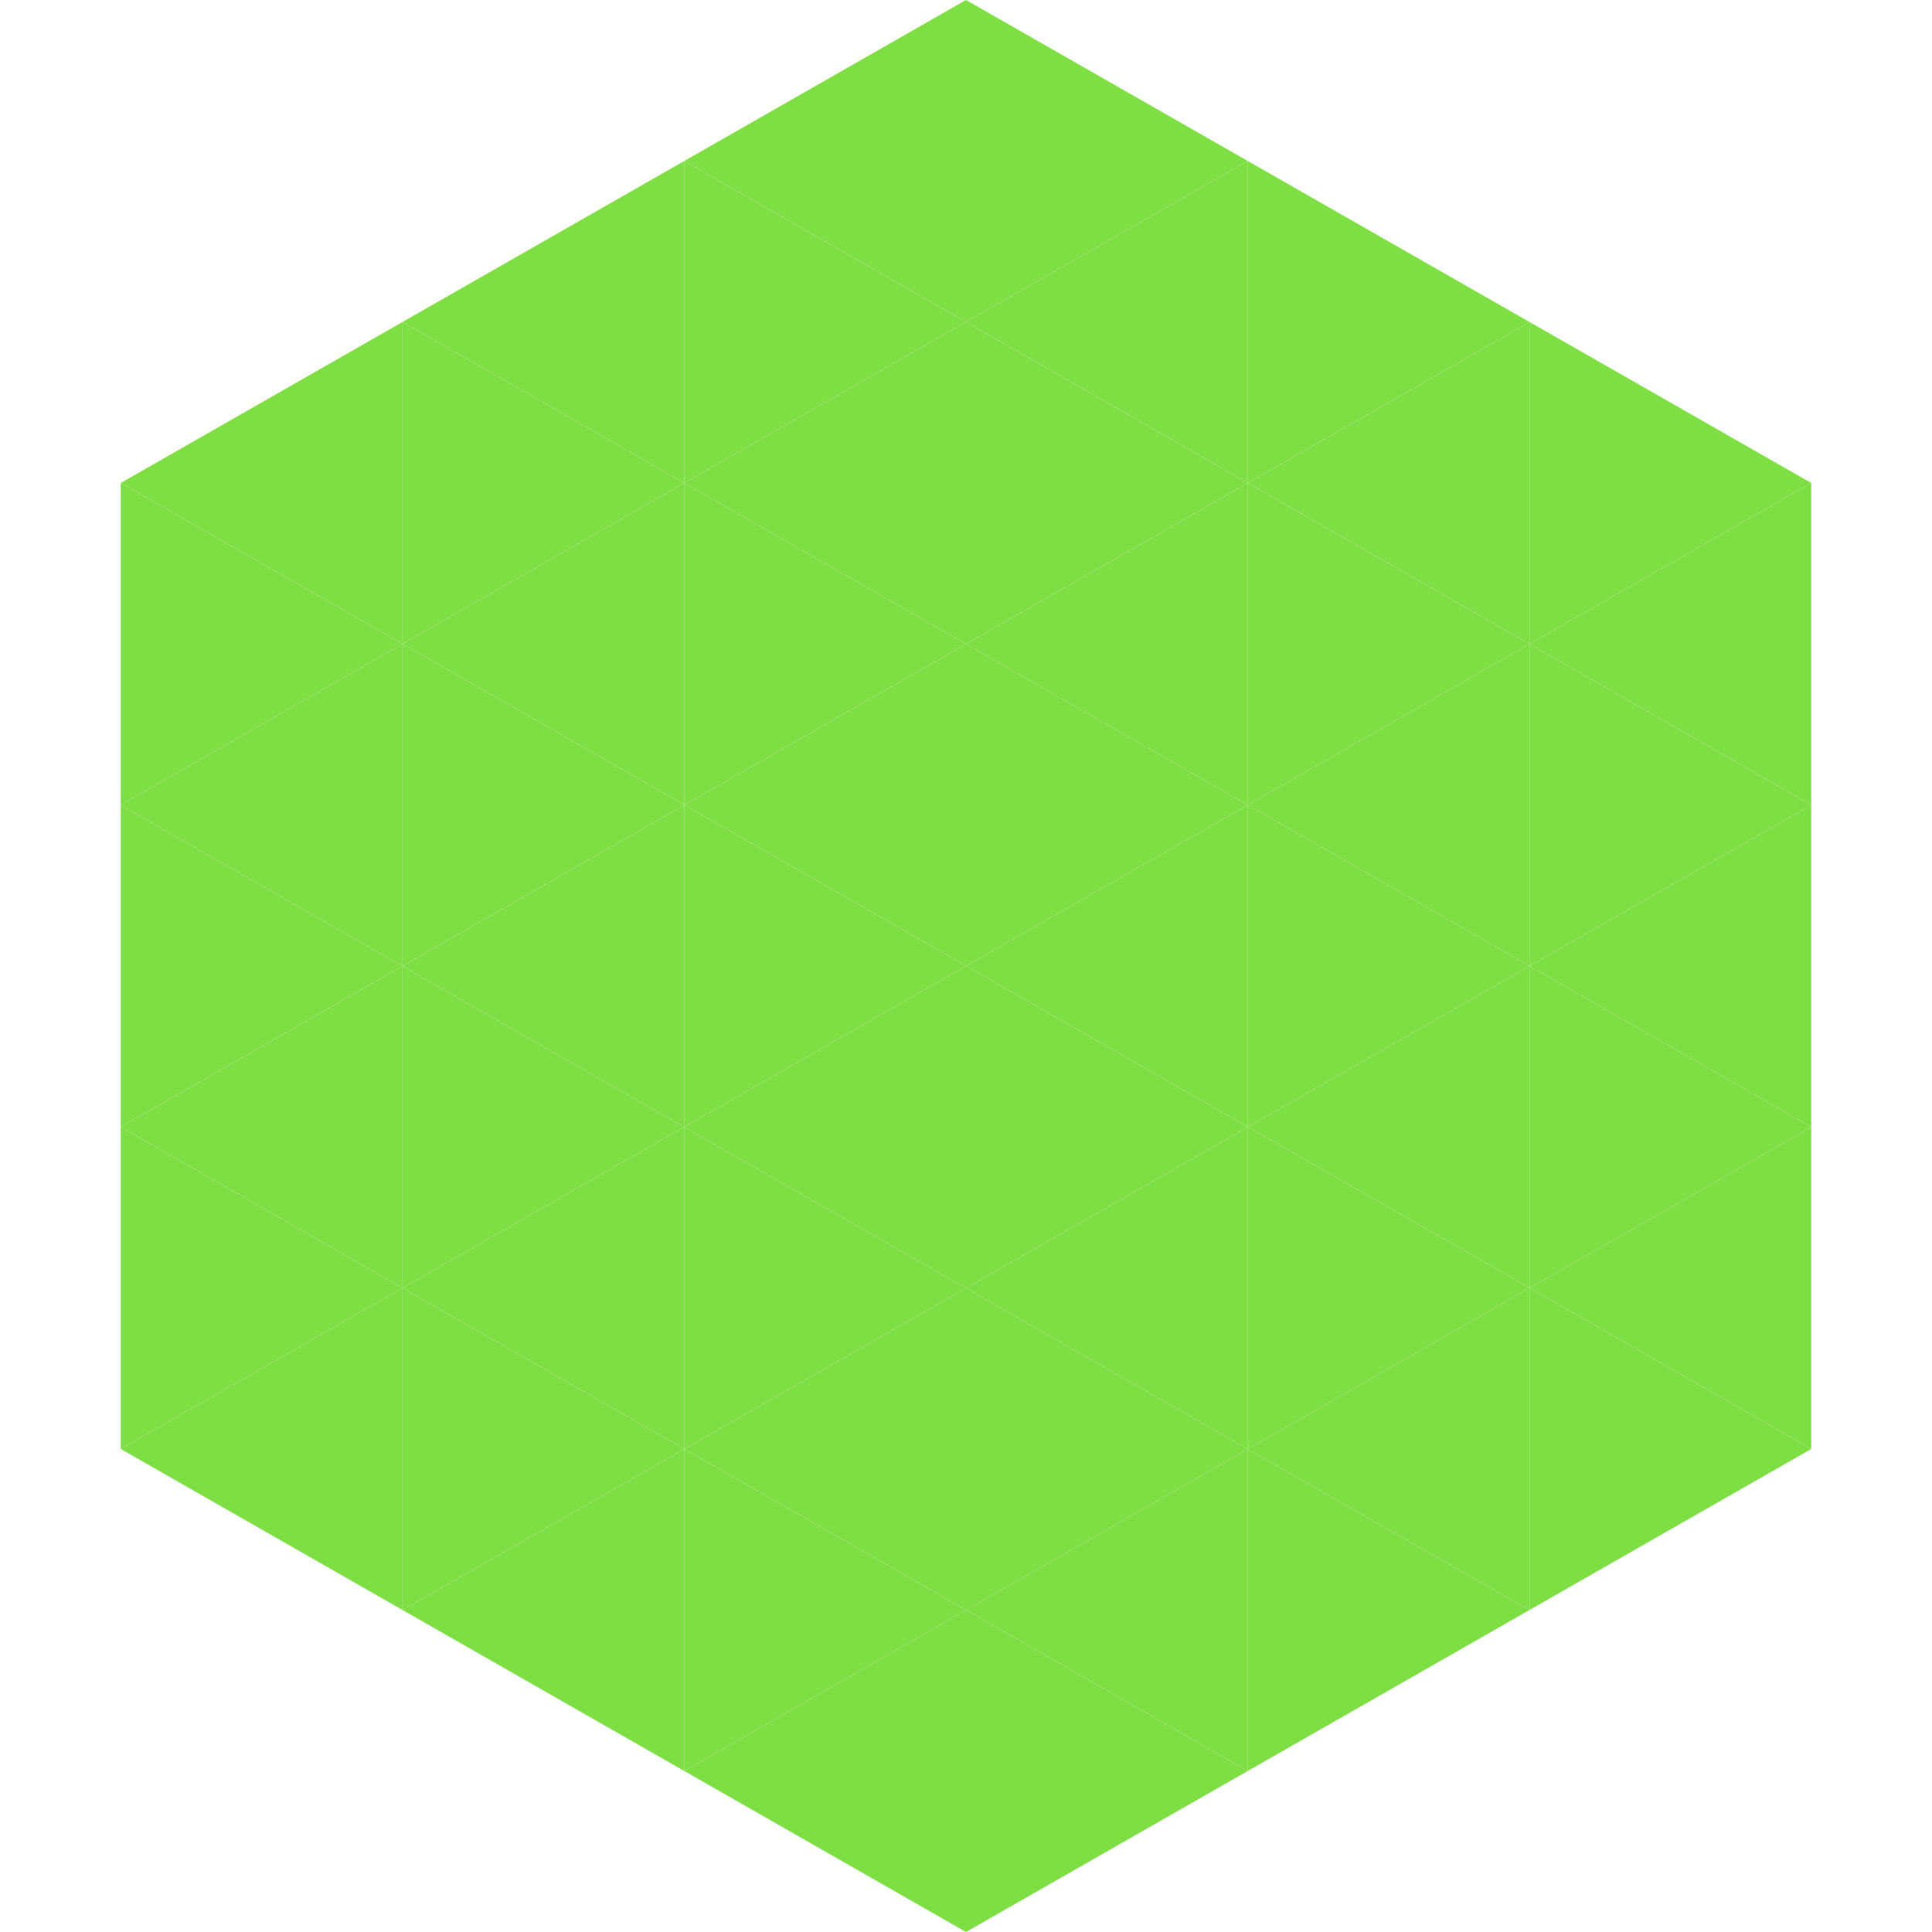 <?xml version="1.0"?>
<!-- Generated by SVGo -->
<svg width="240" height="240"
     xmlns="http://www.w3.org/2000/svg"
     xmlns:xlink="http://www.w3.org/1999/xlink">
<polygon points="50,40 15,60 50,80" style="fill:rgb(125,223,67)" />
<polygon points="190,40 225,60 190,80" style="fill:rgb(125,223,67)" />
<polygon points="15,60 50,80 15,100" style="fill:rgb(125,223,67)" />
<polygon points="225,60 190,80 225,100" style="fill:rgb(125,223,67)" />
<polygon points="50,80 15,100 50,120" style="fill:rgb(125,223,67)" />
<polygon points="190,80 225,100 190,120" style="fill:rgb(125,223,67)" />
<polygon points="15,100 50,120 15,140" style="fill:rgb(125,223,67)" />
<polygon points="225,100 190,120 225,140" style="fill:rgb(125,223,67)" />
<polygon points="50,120 15,140 50,160" style="fill:rgb(125,223,67)" />
<polygon points="190,120 225,140 190,160" style="fill:rgb(125,223,67)" />
<polygon points="15,140 50,160 15,180" style="fill:rgb(125,223,67)" />
<polygon points="225,140 190,160 225,180" style="fill:rgb(125,223,67)" />
<polygon points="50,160 15,180 50,200" style="fill:rgb(125,223,67)" />
<polygon points="190,160 225,180 190,200" style="fill:rgb(125,223,67)" />
<polygon points="15,180 50,200 15,220" style="fill:rgb(255,255,255); fill-opacity:0" />
<polygon points="225,180 190,200 225,220" style="fill:rgb(255,255,255); fill-opacity:0" />
<polygon points="50,0 85,20 50,40" style="fill:rgb(255,255,255); fill-opacity:0" />
<polygon points="190,0 155,20 190,40" style="fill:rgb(255,255,255); fill-opacity:0" />
<polygon points="85,20 50,40 85,60" style="fill:rgb(125,223,67)" />
<polygon points="155,20 190,40 155,60" style="fill:rgb(125,223,67)" />
<polygon points="50,40 85,60 50,80" style="fill:rgb(125,223,67)" />
<polygon points="190,40 155,60 190,80" style="fill:rgb(125,223,67)" />
<polygon points="85,60 50,80 85,100" style="fill:rgb(125,223,67)" />
<polygon points="155,60 190,80 155,100" style="fill:rgb(125,223,67)" />
<polygon points="50,80 85,100 50,120" style="fill:rgb(125,223,67)" />
<polygon points="190,80 155,100 190,120" style="fill:rgb(125,223,67)" />
<polygon points="85,100 50,120 85,140" style="fill:rgb(125,223,67)" />
<polygon points="155,100 190,120 155,140" style="fill:rgb(125,223,67)" />
<polygon points="50,120 85,140 50,160" style="fill:rgb(125,223,67)" />
<polygon points="190,120 155,140 190,160" style="fill:rgb(125,223,67)" />
<polygon points="85,140 50,160 85,180" style="fill:rgb(125,223,67)" />
<polygon points="155,140 190,160 155,180" style="fill:rgb(125,223,67)" />
<polygon points="50,160 85,180 50,200" style="fill:rgb(125,223,67)" />
<polygon points="190,160 155,180 190,200" style="fill:rgb(125,223,67)" />
<polygon points="85,180 50,200 85,220" style="fill:rgb(125,223,67)" />
<polygon points="155,180 190,200 155,220" style="fill:rgb(125,223,67)" />
<polygon points="120,0 85,20 120,40" style="fill:rgb(125,223,67)" />
<polygon points="120,0 155,20 120,40" style="fill:rgb(125,223,67)" />
<polygon points="85,20 120,40 85,60" style="fill:rgb(125,223,67)" />
<polygon points="155,20 120,40 155,60" style="fill:rgb(125,223,67)" />
<polygon points="120,40 85,60 120,80" style="fill:rgb(125,223,67)" />
<polygon points="120,40 155,60 120,80" style="fill:rgb(125,223,67)" />
<polygon points="85,60 120,80 85,100" style="fill:rgb(125,223,67)" />
<polygon points="155,60 120,80 155,100" style="fill:rgb(125,223,67)" />
<polygon points="120,80 85,100 120,120" style="fill:rgb(125,223,67)" />
<polygon points="120,80 155,100 120,120" style="fill:rgb(125,223,67)" />
<polygon points="85,100 120,120 85,140" style="fill:rgb(125,223,67)" />
<polygon points="155,100 120,120 155,140" style="fill:rgb(125,223,67)" />
<polygon points="120,120 85,140 120,160" style="fill:rgb(125,223,67)" />
<polygon points="120,120 155,140 120,160" style="fill:rgb(125,223,67)" />
<polygon points="85,140 120,160 85,180" style="fill:rgb(125,223,67)" />
<polygon points="155,140 120,160 155,180" style="fill:rgb(125,223,67)" />
<polygon points="120,160 85,180 120,200" style="fill:rgb(125,223,67)" />
<polygon points="120,160 155,180 120,200" style="fill:rgb(125,223,67)" />
<polygon points="85,180 120,200 85,220" style="fill:rgb(125,223,67)" />
<polygon points="155,180 120,200 155,220" style="fill:rgb(125,223,67)" />
<polygon points="120,200 85,220 120,240" style="fill:rgb(125,223,67)" />
<polygon points="120,200 155,220 120,240" style="fill:rgb(125,223,67)" />
<polygon points="85,220 120,240 85,260" style="fill:rgb(255,255,255); fill-opacity:0" />
<polygon points="155,220 120,240 155,260" style="fill:rgb(255,255,255); fill-opacity:0" />
</svg>
